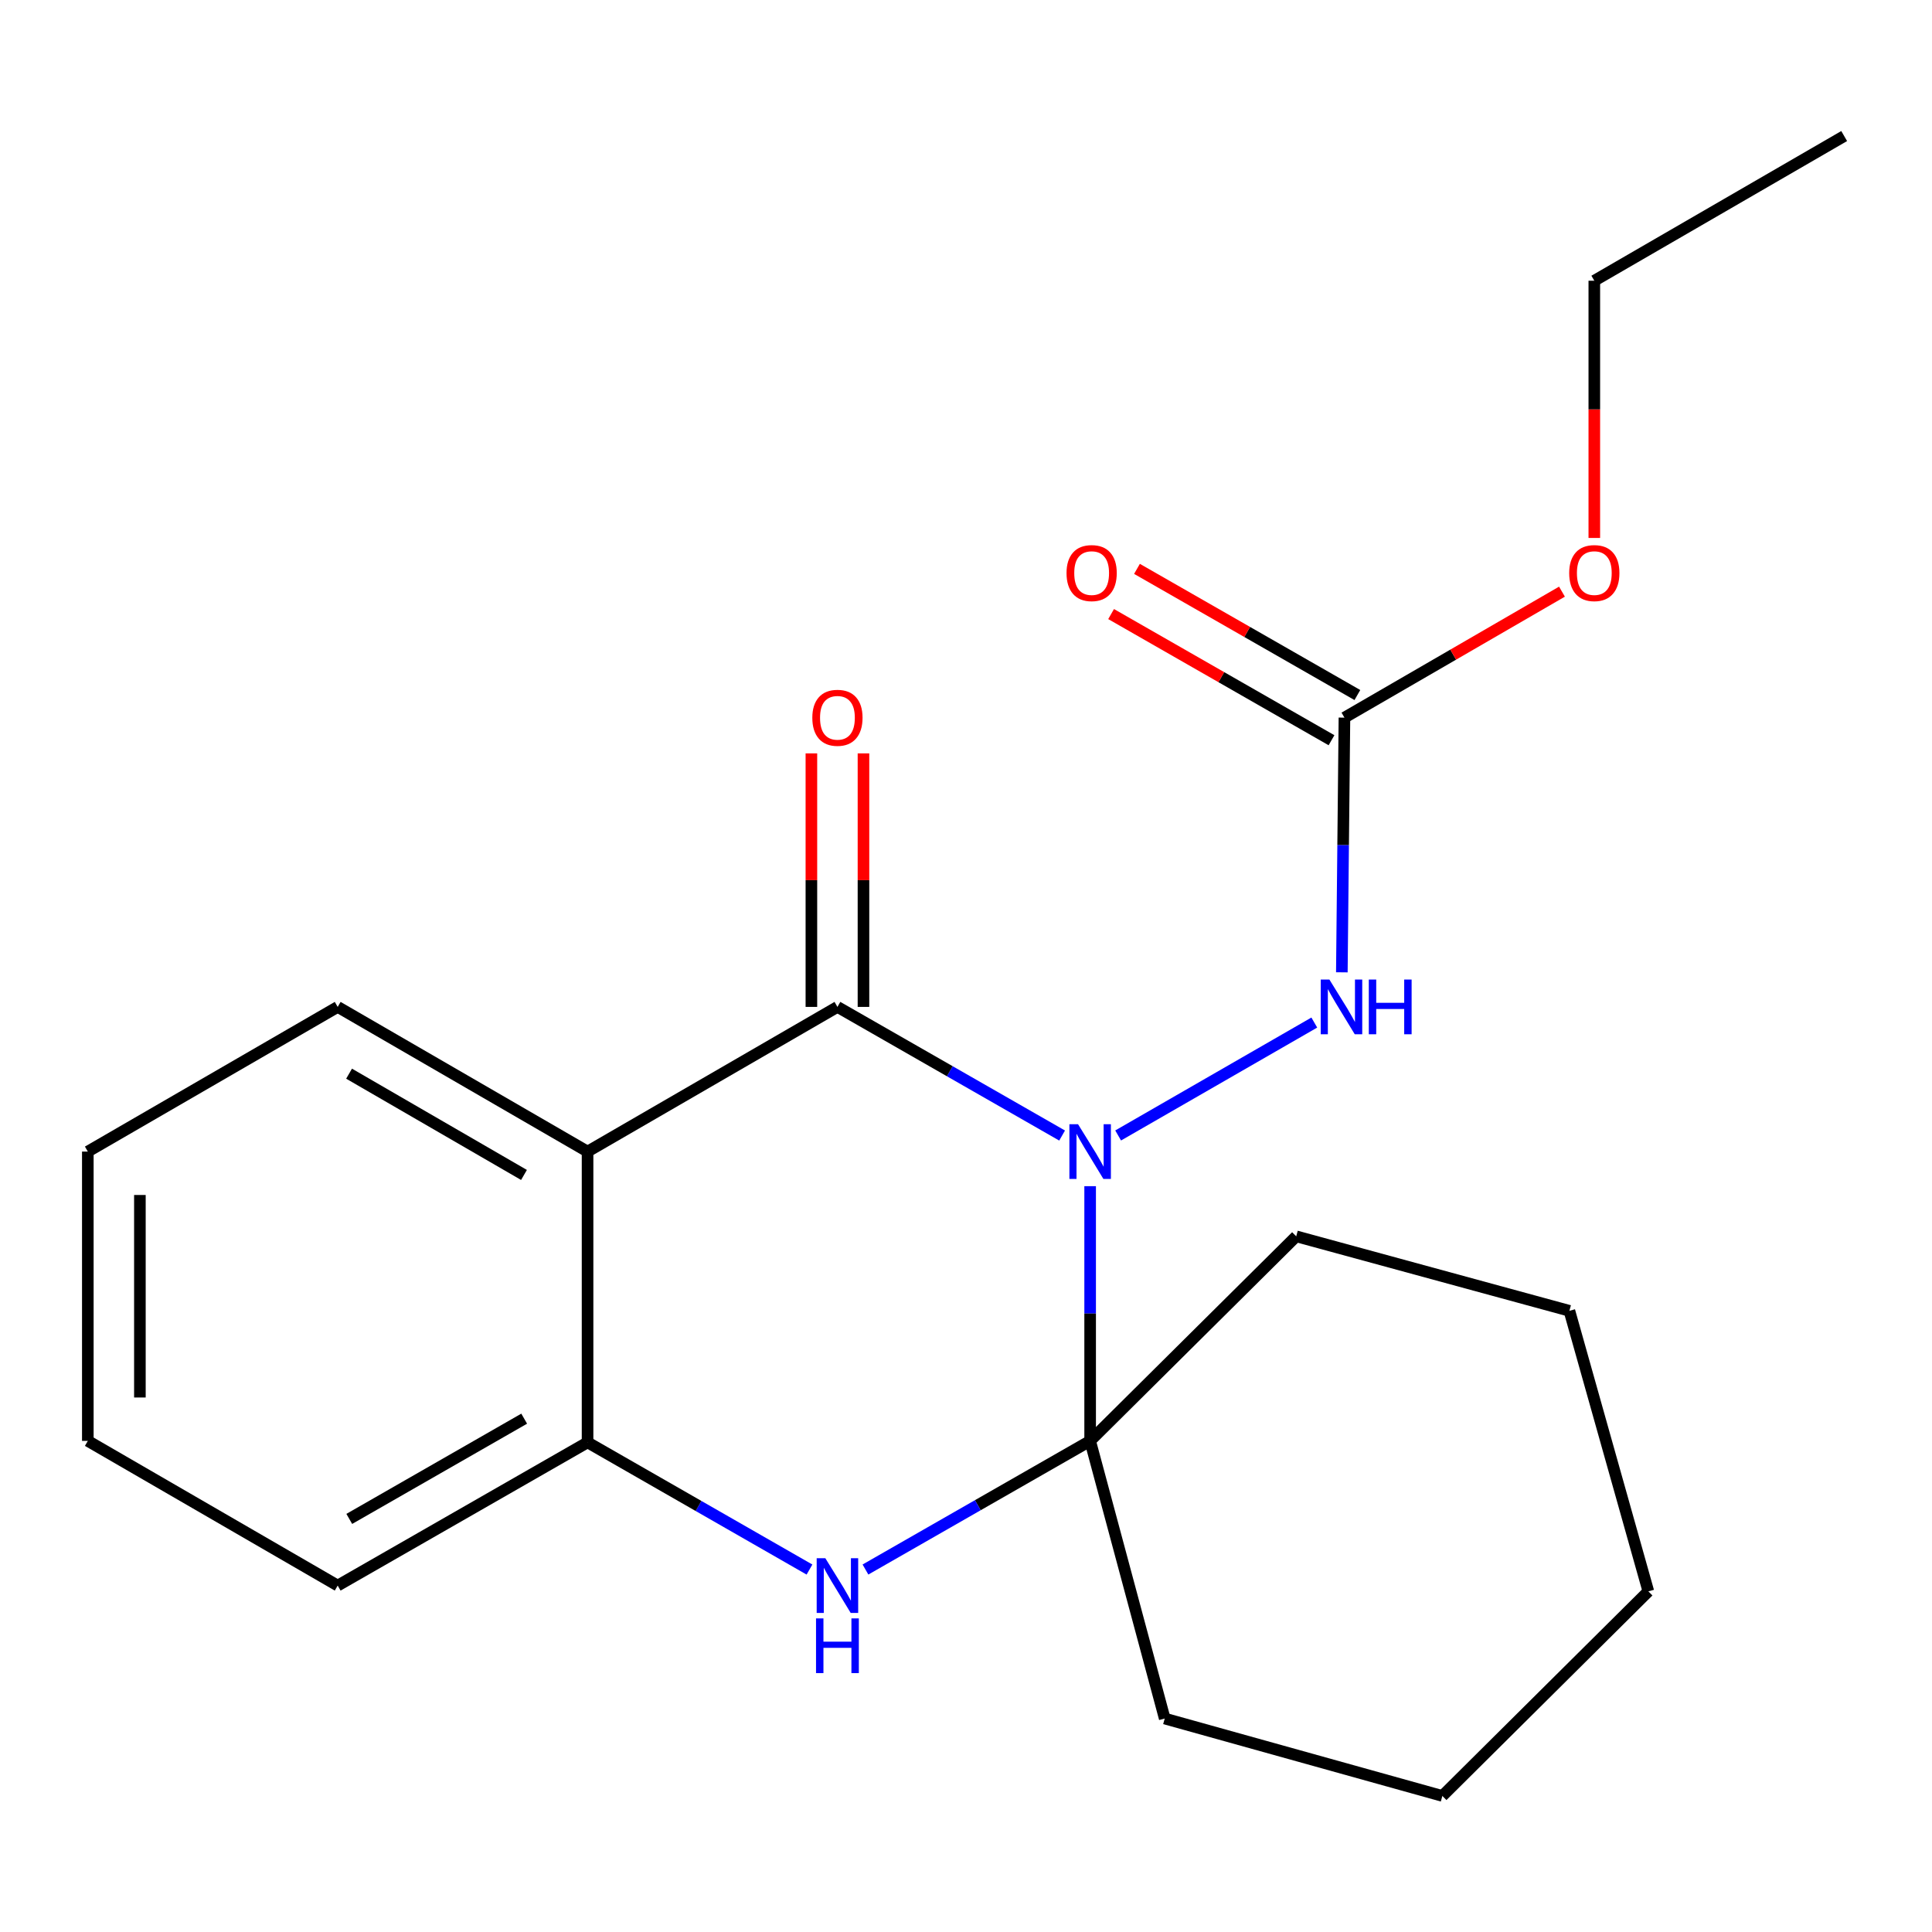 <?xml version='1.0' encoding='iso-8859-1'?>
<svg version='1.1' baseProfile='full'
              xmlns='http://www.w3.org/2000/svg'
                      xmlns:rdkit='http://www.rdkit.org/xml'
                      xmlns:xlink='http://www.w3.org/1999/xlink'
                  xml:space='preserve'
width='1000px' height='1000px' viewBox='0 0 1000 1000'>
<!-- END OF HEADER -->
<rect style='opacity:1.0;fill:#FFFFFF;stroke:none' width='1000' height='1000' x='0' y='0'> </rect>
<path class='bond-0' d='M 549.747,587.754 L 491.6,554.464' style='fill:none;fill-rule:evenodd;stroke:#0000FF;stroke-width:6px;stroke-linecap:butt;stroke-linejoin:miter;stroke-opacity:1' />
<path class='bond-0' d='M 491.6,554.464 L 433.454,521.174' style='fill:none;fill-rule:evenodd;stroke:#000000;stroke-width:6px;stroke-linecap:butt;stroke-linejoin:miter;stroke-opacity:1' />
<path class='bond-1' d='M 564.255,613.964 L 564.255,679.884' style='fill:none;fill-rule:evenodd;stroke:#0000FF;stroke-width:6px;stroke-linecap:butt;stroke-linejoin:miter;stroke-opacity:1' />
<path class='bond-1' d='M 564.255,679.884 L 564.255,745.803' style='fill:none;fill-rule:evenodd;stroke:#000000;stroke-width:6px;stroke-linecap:butt;stroke-linejoin:miter;stroke-opacity:1' />
<path class='bond-5' d='M 578.748,587.718 L 680.277,529.275' style='fill:none;fill-rule:evenodd;stroke:#0000FF;stroke-width:6px;stroke-linecap:butt;stroke-linejoin:miter;stroke-opacity:1' />
<path class='bond-2' d='M 433.454,521.174 L 304.121,596.06' style='fill:none;fill-rule:evenodd;stroke:#000000;stroke-width:6px;stroke-linecap:butt;stroke-linejoin:miter;stroke-opacity:1' />
<path class='bond-7' d='M 446.931,521.174 L 446.931,455.561' style='fill:none;fill-rule:evenodd;stroke:#000000;stroke-width:6px;stroke-linecap:butt;stroke-linejoin:miter;stroke-opacity:1' />
<path class='bond-7' d='M 446.931,455.561 L 446.931,389.949' style='fill:none;fill-rule:evenodd;stroke:#FF0000;stroke-width:6px;stroke-linecap:butt;stroke-linejoin:miter;stroke-opacity:1' />
<path class='bond-7' d='M 419.977,521.174 L 419.977,455.561' style='fill:none;fill-rule:evenodd;stroke:#000000;stroke-width:6px;stroke-linecap:butt;stroke-linejoin:miter;stroke-opacity:1' />
<path class='bond-7' d='M 419.977,455.561 L 419.977,389.949' style='fill:none;fill-rule:evenodd;stroke:#FF0000;stroke-width:6px;stroke-linecap:butt;stroke-linejoin:miter;stroke-opacity:1' />
<path class='bond-3' d='M 564.255,745.803 L 506.108,779.094' style='fill:none;fill-rule:evenodd;stroke:#000000;stroke-width:6px;stroke-linecap:butt;stroke-linejoin:miter;stroke-opacity:1' />
<path class='bond-3' d='M 506.108,779.094 L 447.962,812.384' style='fill:none;fill-rule:evenodd;stroke:#0000FF;stroke-width:6px;stroke-linecap:butt;stroke-linejoin:miter;stroke-opacity:1' />
<path class='bond-10' d='M 564.255,745.803 L 602.859,889.512' style='fill:none;fill-rule:evenodd;stroke:#000000;stroke-width:6px;stroke-linecap:butt;stroke-linejoin:miter;stroke-opacity:1' />
<path class='bond-11' d='M 564.255,745.803 L 670.917,639.92' style='fill:none;fill-rule:evenodd;stroke:#000000;stroke-width:6px;stroke-linecap:butt;stroke-linejoin:miter;stroke-opacity:1' />
<path class='bond-12' d='M 304.121,596.06 L 174.788,521.174' style='fill:none;fill-rule:evenodd;stroke:#000000;stroke-width:6px;stroke-linecap:butt;stroke-linejoin:miter;stroke-opacity:1' />
<path class='bond-12' d='M 271.215,608.153 L 180.682,555.732' style='fill:none;fill-rule:evenodd;stroke:#000000;stroke-width:6px;stroke-linecap:butt;stroke-linejoin:miter;stroke-opacity:1' />
<path class='bond-21' d='M 304.121,596.06 L 304.121,746.567' style='fill:none;fill-rule:evenodd;stroke:#000000;stroke-width:6px;stroke-linecap:butt;stroke-linejoin:miter;stroke-opacity:1' />
<path class='bond-4' d='M 418.987,812.399 L 361.554,779.483' style='fill:none;fill-rule:evenodd;stroke:#0000FF;stroke-width:6px;stroke-linecap:butt;stroke-linejoin:miter;stroke-opacity:1' />
<path class='bond-4' d='M 361.554,779.483 L 304.121,746.567' style='fill:none;fill-rule:evenodd;stroke:#000000;stroke-width:6px;stroke-linecap:butt;stroke-linejoin:miter;stroke-opacity:1' />
<path class='bond-13' d='M 304.121,746.567 L 174.788,820.69' style='fill:none;fill-rule:evenodd;stroke:#000000;stroke-width:6px;stroke-linecap:butt;stroke-linejoin:miter;stroke-opacity:1' />
<path class='bond-13' d='M 271.318,734.3 L 180.785,786.186' style='fill:none;fill-rule:evenodd;stroke:#000000;stroke-width:6px;stroke-linecap:butt;stroke-linejoin:miter;stroke-opacity:1' />
<path class='bond-6' d='M 694.534,503.27 L 695.207,437.358' style='fill:none;fill-rule:evenodd;stroke:#0000FF;stroke-width:6px;stroke-linecap:butt;stroke-linejoin:miter;stroke-opacity:1' />
<path class='bond-6' d='M 695.207,437.358 L 695.879,371.445' style='fill:none;fill-rule:evenodd;stroke:#000000;stroke-width:6px;stroke-linecap:butt;stroke-linejoin:miter;stroke-opacity:1' />
<path class='bond-8' d='M 702.574,359.749 L 645.536,327.098' style='fill:none;fill-rule:evenodd;stroke:#000000;stroke-width:6px;stroke-linecap:butt;stroke-linejoin:miter;stroke-opacity:1' />
<path class='bond-8' d='M 645.536,327.098 L 588.498,294.447' style='fill:none;fill-rule:evenodd;stroke:#FF0000;stroke-width:6px;stroke-linecap:butt;stroke-linejoin:miter;stroke-opacity:1' />
<path class='bond-8' d='M 689.184,383.142 L 632.146,350.49' style='fill:none;fill-rule:evenodd;stroke:#000000;stroke-width:6px;stroke-linecap:butt;stroke-linejoin:miter;stroke-opacity:1' />
<path class='bond-8' d='M 632.146,350.49 L 575.107,317.839' style='fill:none;fill-rule:evenodd;stroke:#FF0000;stroke-width:6px;stroke-linecap:butt;stroke-linejoin:miter;stroke-opacity:1' />
<path class='bond-9' d='M 695.879,371.445 L 752.177,338.841' style='fill:none;fill-rule:evenodd;stroke:#000000;stroke-width:6px;stroke-linecap:butt;stroke-linejoin:miter;stroke-opacity:1' />
<path class='bond-9' d='M 752.177,338.841 L 808.476,306.237' style='fill:none;fill-rule:evenodd;stroke:#FF0000;stroke-width:6px;stroke-linecap:butt;stroke-linejoin:miter;stroke-opacity:1' />
<path class='bond-14' d='M 825.212,278.443 L 825.212,211.873' style='fill:none;fill-rule:evenodd;stroke:#FF0000;stroke-width:6px;stroke-linecap:butt;stroke-linejoin:miter;stroke-opacity:1' />
<path class='bond-14' d='M 825.212,211.873 L 825.212,145.303' style='fill:none;fill-rule:evenodd;stroke:#000000;stroke-width:6px;stroke-linecap:butt;stroke-linejoin:miter;stroke-opacity:1' />
<path class='bond-16' d='M 602.859,889.512 L 746.567,929.583' style='fill:none;fill-rule:evenodd;stroke:#000000;stroke-width:6px;stroke-linecap:butt;stroke-linejoin:miter;stroke-opacity:1' />
<path class='bond-15' d='M 670.917,639.92 L 812.319,678.479' style='fill:none;fill-rule:evenodd;stroke:#000000;stroke-width:6px;stroke-linecap:butt;stroke-linejoin:miter;stroke-opacity:1' />
<path class='bond-17' d='M 174.788,521.174 L 45.455,596.06' style='fill:none;fill-rule:evenodd;stroke:#000000;stroke-width:6px;stroke-linecap:butt;stroke-linejoin:miter;stroke-opacity:1' />
<path class='bond-18' d='M 174.788,820.69 L 45.455,745.803' style='fill:none;fill-rule:evenodd;stroke:#000000;stroke-width:6px;stroke-linecap:butt;stroke-linejoin:miter;stroke-opacity:1' />
<path class='bond-19' d='M 825.212,145.303 L 954.545,70.417' style='fill:none;fill-rule:evenodd;stroke:#000000;stroke-width:6px;stroke-linecap:butt;stroke-linejoin:miter;stroke-opacity:1' />
<path class='bond-20' d='M 812.319,678.479 L 853.184,823.685' style='fill:none;fill-rule:evenodd;stroke:#000000;stroke-width:6px;stroke-linecap:butt;stroke-linejoin:miter;stroke-opacity:1' />
<path class='bond-22' d='M 746.567,929.583 L 853.184,823.685' style='fill:none;fill-rule:evenodd;stroke:#000000;stroke-width:6px;stroke-linecap:butt;stroke-linejoin:miter;stroke-opacity:1' />
<path class='bond-23' d='M 45.455,596.06 L 45.455,745.803' style='fill:none;fill-rule:evenodd;stroke:#000000;stroke-width:6px;stroke-linecap:butt;stroke-linejoin:miter;stroke-opacity:1' />
<path class='bond-23' d='M 72.408,618.522 L 72.408,723.342' style='fill:none;fill-rule:evenodd;stroke:#000000;stroke-width:6px;stroke-linecap:butt;stroke-linejoin:miter;stroke-opacity:1' />
<path  class='atom-0' d='M 557.995 581.9
L 567.275 596.9
Q 568.195 598.38, 569.675 601.06
Q 571.155 603.74, 571.235 603.9
L 571.235 581.9
L 574.995 581.9
L 574.995 610.22
L 571.115 610.22
L 561.155 593.82
Q 559.995 591.9, 558.755 589.7
Q 557.555 587.5, 557.195 586.82
L 557.195 610.22
L 553.515 610.22
L 553.515 581.9
L 557.995 581.9
' fill='#0000FF'/>
<path  class='atom-4' d='M 427.194 806.53
L 436.474 821.53
Q 437.394 823.01, 438.874 825.69
Q 440.354 828.37, 440.434 828.53
L 440.434 806.53
L 444.194 806.53
L 444.194 834.85
L 440.314 834.85
L 430.354 818.45
Q 429.194 816.53, 427.954 814.33
Q 426.754 812.13, 426.394 811.45
L 426.394 834.85
L 422.714 834.85
L 422.714 806.53
L 427.194 806.53
' fill='#0000FF'/>
<path  class='atom-4' d='M 422.374 837.682
L 426.214 837.682
L 426.214 849.722
L 440.694 849.722
L 440.694 837.682
L 444.534 837.682
L 444.534 866.002
L 440.694 866.002
L 440.694 852.922
L 426.214 852.922
L 426.214 866.002
L 422.374 866.002
L 422.374 837.682
' fill='#0000FF'/>
<path  class='atom-6' d='M 688.092 507.014
L 697.372 522.014
Q 698.292 523.494, 699.772 526.174
Q 701.252 528.854, 701.332 529.014
L 701.332 507.014
L 705.092 507.014
L 705.092 535.334
L 701.212 535.334
L 691.252 518.934
Q 690.092 517.014, 688.852 514.814
Q 687.652 512.614, 687.292 511.934
L 687.292 535.334
L 683.612 535.334
L 683.612 507.014
L 688.092 507.014
' fill='#0000FF'/>
<path  class='atom-6' d='M 708.492 507.014
L 712.332 507.014
L 712.332 519.054
L 726.812 519.054
L 726.812 507.014
L 730.652 507.014
L 730.652 535.334
L 726.812 535.334
L 726.812 522.254
L 712.332 522.254
L 712.332 535.334
L 708.492 535.334
L 708.492 507.014
' fill='#0000FF'/>
<path  class='atom-8' d='M 420.454 371.525
Q 420.454 364.725, 423.814 360.925
Q 427.174 357.125, 433.454 357.125
Q 439.734 357.125, 443.094 360.925
Q 446.454 364.725, 446.454 371.525
Q 446.454 378.405, 443.054 382.325
Q 439.654 386.205, 433.454 386.205
Q 427.214 386.205, 423.814 382.325
Q 420.454 378.445, 420.454 371.525
M 433.454 383.005
Q 437.774 383.005, 440.094 380.125
Q 442.454 377.205, 442.454 371.525
Q 442.454 365.965, 440.094 363.165
Q 437.774 360.325, 433.454 360.325
Q 429.134 360.325, 426.774 363.125
Q 424.454 365.925, 424.454 371.525
Q 424.454 377.245, 426.774 380.125
Q 429.134 383.005, 433.454 383.005
' fill='#FF0000'/>
<path  class='atom-9' d='M 552.033 296.624
Q 552.033 289.824, 555.393 286.024
Q 558.753 282.224, 565.033 282.224
Q 571.313 282.224, 574.673 286.024
Q 578.033 289.824, 578.033 296.624
Q 578.033 303.504, 574.633 307.424
Q 571.233 311.304, 565.033 311.304
Q 558.793 311.304, 555.393 307.424
Q 552.033 303.544, 552.033 296.624
M 565.033 308.104
Q 569.353 308.104, 571.673 305.224
Q 574.033 302.304, 574.033 296.624
Q 574.033 291.064, 571.673 288.264
Q 569.353 285.424, 565.033 285.424
Q 560.713 285.424, 558.353 288.224
Q 556.033 291.024, 556.033 296.624
Q 556.033 302.344, 558.353 305.224
Q 560.713 308.104, 565.033 308.104
' fill='#FF0000'/>
<path  class='atom-10' d='M 812.212 296.624
Q 812.212 289.824, 815.572 286.024
Q 818.932 282.224, 825.212 282.224
Q 831.492 282.224, 834.852 286.024
Q 838.212 289.824, 838.212 296.624
Q 838.212 303.504, 834.812 307.424
Q 831.412 311.304, 825.212 311.304
Q 818.972 311.304, 815.572 307.424
Q 812.212 303.544, 812.212 296.624
M 825.212 308.104
Q 829.532 308.104, 831.852 305.224
Q 834.212 302.304, 834.212 296.624
Q 834.212 291.064, 831.852 288.264
Q 829.532 285.424, 825.212 285.424
Q 820.892 285.424, 818.532 288.224
Q 816.212 291.024, 816.212 296.624
Q 816.212 302.344, 818.532 305.224
Q 820.892 308.104, 825.212 308.104
' fill='#FF0000'/>
</svg>
